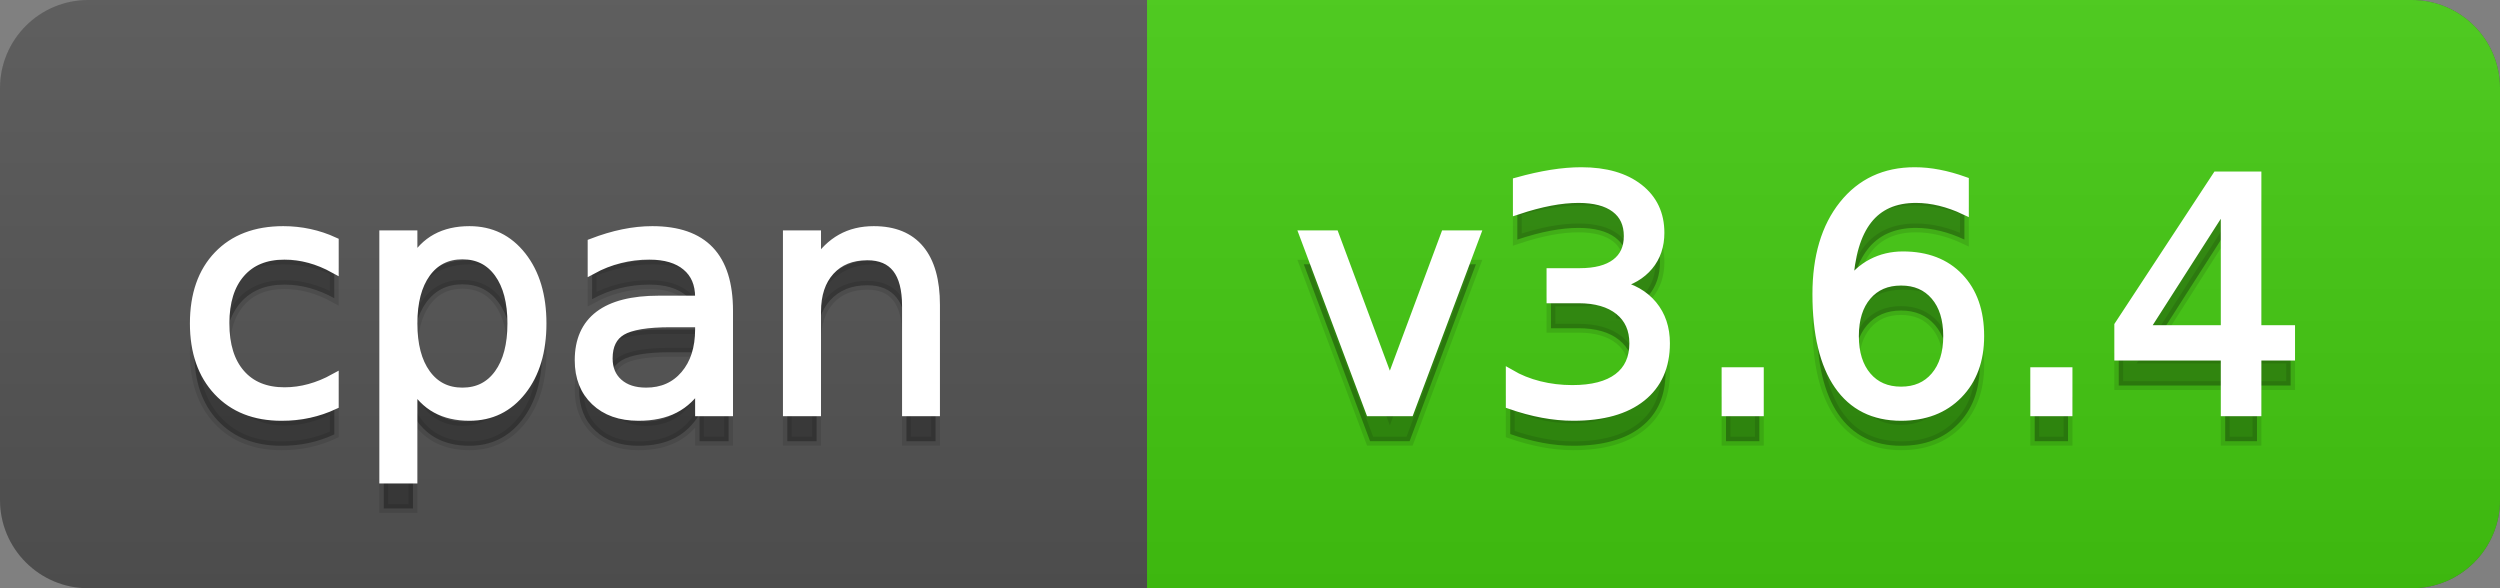 <svg
  width="85"
  height="20"
  xmlns="http://www.w3.org/2000/svg">
  <rect width="100%" height="100%" fill="#808080" stroke="none"/>
  <defs>
    <linearGradient
      id="a"
      x1="0"
      y1="0"
      x2="0"
      y2="1"
      gradientUnits="userSpaceOnUse"
      gradientTransform="matrix(85 0 0 20 -0 0)">
      <stop
        offset="0"
        stop-color="#bbbbbb"
        stop-opacity="0.1"/>
      <stop
        offset="1"
        stop-color="#000000"
        stop-opacity="0.1"/>
    </linearGradient>
  </defs>
  <path
    fill="#555555"
    stroke="none"
    d="M 3 0 L 82 0 C 83.657 0 85 1.343 85 3 L 85 17 C 85 18.657 83.657 20 82 20 L 3 20 C 1.343 20 0 18.657 0 17 L 0 3 C -0 1.343 1.343 0 3 0 Z"/>
  <path
    fill="#44cc11"
    stroke="none"
    d="M 42 0 L 82 0 C 83.657 0 85 1.343 85 3 L 85 17 C 85 18.657 83.657 20 82 20 L 42 20 C 40.343 20 39 18.657 39 17 L 39 3 C 39 1.343 40.343 0 42 0 Z"/>
  <path
    fill="#44cc11"
    stroke="none"
    d="M 39 0 L 52 0 L 52 20 L 39 20 Z"/>
  <path
    fill="url(#a)"
    stroke="none"
    d="M 3 0 L 82 0 C 83.657 0 85 1.343 85 3 L 85 17 C 85 18.657 83.657 20 82 20 L 3 20 C 1.343 20 0 18.657 0 17 L 0 3 C -0 1.343 1.343 0 3 0 Z"/>
  <g>
    <g
      id="tBack">
      <path
        fill="#010101"
        fill-opacity="0.3"
        stroke="#010101"
        stroke-opacity="0.102"
        stroke-width="0.3"
        d="M 11.366 9.215 L 11.366 10.139 Q 10.947 9.908 10.525 9.793 Q 10.104 9.677 9.674 9.677 Q 8.712 9.677 8.181 10.287 Q 7.649 10.896 7.649 11.998 Q 7.649 13.099 8.181 13.708 Q 8.712 14.318 9.674 14.318 Q 10.104 14.318 10.525 14.202 Q 10.947 14.087 11.366 13.856 L 11.366 14.769 Q 10.952 14.962 10.509 15.059 Q 10.066 15.156 9.566 15.156 Q 8.208 15.156 7.407 14.302 Q 6.607 13.448 6.607 11.998 Q 6.607 10.526 7.415 9.683 Q 8.224 8.839 9.631 8.839 Q 10.087 8.839 10.522 8.933 Q 10.958 9.027 11.366 9.215 Z M 14.041 14.098 L 14.041 17.288 L 13.047 17.288 L 13.047 8.984 L 14.041 8.984 L 14.041 9.897 Q 14.352 9.36 14.827 9.1 Q 15.303 8.839 15.963 8.839 Q 17.059 8.839 17.744 9.709 Q 18.429 10.58 18.429 11.998 Q 18.429 13.416 17.744 14.286 Q 17.059 15.156 15.963 15.156 Q 15.303 15.156 14.827 14.895 Q 14.352 14.635 14.041 14.098 Z M 17.403 11.998 Q 17.403 10.907 16.954 10.287 Q 16.506 9.667 15.722 9.667 Q 14.938 9.667 14.489 10.287 Q 14.041 10.907 14.041 11.998 Q 14.041 13.088 14.489 13.708 Q 14.938 14.329 15.722 14.329 Q 16.506 14.329 16.954 13.708 Q 17.403 13.088 17.403 11.998 Z M 22.801 11.976 Q 21.603 11.976 21.141 12.25 Q 20.679 12.524 20.679 13.185 Q 20.679 13.711 21.026 14.02 Q 21.372 14.329 21.968 14.329 Q 22.79 14.329 23.287 13.746 Q 23.784 13.163 23.784 12.196 L 23.784 11.976 L 22.801 11.976 Z M 24.772 11.568 L 24.772 15 L 23.784 15 L 23.784 14.087 Q 23.445 14.635 22.94 14.895 Q 22.436 15.156 21.705 15.156 Q 20.781 15.156 20.236 14.637 Q 19.691 14.119 19.691 13.249 Q 19.691 12.234 20.37 11.718 Q 21.05 11.203 22.398 11.203 L 23.784 11.203 L 23.784 11.106 Q 23.784 10.424 23.335 10.051 Q 22.887 9.677 22.076 9.677 Q 21.56 9.677 21.071 9.801 Q 20.583 9.924 20.131 10.171 L 20.131 9.258 Q 20.674 9.049 21.184 8.944 Q 21.694 8.839 22.178 8.839 Q 23.483 8.839 24.127 9.516 Q 24.772 10.193 24.772 11.568 Z M 31.808 11.369 L 31.808 15 L 30.82 15 L 30.82 11.401 Q 30.82 10.547 30.487 10.123 Q 30.154 9.699 29.488 9.699 Q 28.688 9.699 28.226 10.209 Q 27.764 10.719 27.764 11.6 L 27.764 15 L 26.77 15 L 26.77 8.984 L 27.764 8.984 L 27.764 9.919 Q 28.118 9.376 28.599 9.108 Q 29.08 8.839 29.708 8.839 Q 30.745 8.839 31.276 9.481 Q 31.808 10.123 31.808 11.369 Z"/>
    </g>
    <g
      id="tText">
      <path
        fill="#ffffff"
        stroke="#ffffff"
        stroke-width="0.3"
        d="M 11.366 8.215 L 11.366 9.139 Q 10.947 8.908 10.525 8.793 Q 10.104 8.677 9.674 8.677 Q 8.712 8.677 8.181 9.287 Q 7.649 9.896 7.649 10.998 Q 7.649 12.099 8.181 12.708 Q 8.712 13.318 9.674 13.318 Q 10.104 13.318 10.525 13.202 Q 10.947 13.087 11.366 12.856 L 11.366 13.769 Q 10.952 13.962 10.509 14.059 Q 10.066 14.156 9.566 14.156 Q 8.208 14.156 7.407 13.302 Q 6.607 12.448 6.607 10.998 Q 6.607 9.526 7.415 8.683 Q 8.224 7.839 9.631 7.839 Q 10.087 7.839 10.522 7.933 Q 10.958 8.027 11.366 8.215 Z M 14.041 13.098 L 14.041 16.288 L 13.047 16.288 L 13.047 7.984 L 14.041 7.984 L 14.041 8.897 Q 14.352 8.36 14.827 8.1 Q 15.303 7.839 15.963 7.839 Q 17.059 7.839 17.744 8.709 Q 18.429 9.58 18.429 10.998 Q 18.429 12.416 17.744 13.286 Q 17.059 14.156 15.963 14.156 Q 15.303 14.156 14.827 13.895 Q 14.352 13.635 14.041 13.098 Z M 17.403 10.998 Q 17.403 9.907 16.954 9.287 Q 16.506 8.667 15.722 8.667 Q 14.938 8.667 14.489 9.287 Q 14.041 9.907 14.041 10.998 Q 14.041 12.088 14.489 12.708 Q 14.938 13.329 15.722 13.329 Q 16.506 13.329 16.954 12.708 Q 17.403 12.088 17.403 10.998 Z M 22.801 10.976 Q 21.603 10.976 21.141 11.25 Q 20.679 11.524 20.679 12.185 Q 20.679 12.711 21.026 13.02 Q 21.372 13.329 21.968 13.329 Q 22.79 13.329 23.287 12.746 Q 23.784 12.163 23.784 11.196 L 23.784 10.976 L 22.801 10.976 Z M 24.772 10.568 L 24.772 14 L 23.784 14 L 23.784 13.087 Q 23.445 13.635 22.94 13.895 Q 22.436 14.156 21.705 14.156 Q 20.781 14.156 20.236 13.637 Q 19.691 13.119 19.691 12.249 Q 19.691 11.234 20.37 10.718 Q 21.05 10.203 22.398 10.203 L 23.784 10.203 L 23.784 10.106 Q 23.784 9.424 23.335 9.051 Q 22.887 8.677 22.076 8.677 Q 21.56 8.677 21.071 8.801 Q 20.583 8.924 20.131 9.171 L 20.131 8.258 Q 20.674 8.049 21.184 7.944 Q 21.694 7.839 22.178 7.839 Q 23.483 7.839 24.127 8.516 Q 24.772 9.193 24.772 10.568 Z M 31.808 10.369 L 31.808 14 L 30.82 14 L 30.82 10.401 Q 30.82 9.547 30.487 9.123 Q 30.154 8.699 29.488 8.699 Q 28.688 8.699 28.226 9.209 Q 27.764 9.719 27.764 10.6 L 27.764 14 L 26.77 14 L 26.77 7.984 L 27.764 7.984 L 27.764 8.919 Q 28.118 8.376 28.599 8.108 Q 29.08 7.839 29.708 7.839 Q 30.745 7.839 31.276 8.481 Q 31.808 9.123 31.808 10.369 Z"/>
    </g>
  </g>
  <g>
    <g
      id="vBack">
      <path
        fill="#010101"
        fill-opacity="0.3"
        stroke="#010101"
        stroke-opacity="0.102"
        stroke-width="0.3"
        d="M 44.328 8.984 L 45.375 8.984 L 47.255 14.033 L 49.135 8.984 L 50.182 8.984 L 47.926 15 L 46.583 15 L 44.328 8.984 Z M 54.973 10.676 Q 55.752 10.843 56.19 11.369 Q 56.627 11.896 56.627 12.669 Q 56.627 13.856 55.811 14.506 Q 54.995 15.156 53.491 15.156 Q 52.986 15.156 52.451 15.056 Q 51.917 14.957 51.348 14.758 L 51.348 13.711 Q 51.799 13.974 52.336 14.108 Q 52.873 14.243 53.459 14.243 Q 54.479 14.243 55.013 13.84 Q 55.548 13.437 55.548 12.669 Q 55.548 11.96 55.051 11.56 Q 54.554 11.16 53.668 11.16 L 52.733 11.16 L 52.733 10.268 L 53.711 10.268 Q 54.511 10.268 54.936 9.948 Q 55.36 9.629 55.36 9.027 Q 55.36 8.41 54.922 8.079 Q 54.484 7.749 53.668 7.749 Q 53.222 7.749 52.712 7.846 Q 52.202 7.942 51.589 8.146 L 51.589 7.18 Q 52.207 7.008 52.747 6.922 Q 53.287 6.836 53.765 6.836 Q 55 6.836 55.72 7.397 Q 56.439 7.958 56.439 8.915 Q 56.439 9.581 56.058 10.04 Q 55.677 10.499 54.973 10.676 Z M 58.685 13.636 L 59.818 13.636 L 59.818 15 L 58.685 15 L 58.685 13.636 Z M 64.636 10.558 Q 63.905 10.558 63.478 11.058 Q 63.051 11.557 63.051 12.427 Q 63.051 13.292 63.478 13.794 Q 63.905 14.296 64.636 14.296 Q 65.366 14.296 65.793 13.794 Q 66.22 13.292 66.22 12.427 Q 66.22 11.557 65.793 11.058 Q 65.366 10.558 64.636 10.558 Z M 66.79 7.158 L 66.79 8.146 Q 66.381 7.953 65.965 7.851 Q 65.549 7.749 65.141 7.749 Q 64.066 7.749 63.5 8.474 Q 62.933 9.199 62.853 10.666 Q 63.169 10.198 63.647 9.948 Q 64.125 9.699 64.7 9.699 Q 65.909 9.699 66.61 10.432 Q 67.311 11.165 67.311 12.427 Q 67.311 13.663 66.58 14.409 Q 65.85 15.156 64.636 15.156 Q 63.245 15.156 62.509 14.09 Q 61.773 13.023 61.773 10.999 Q 61.773 9.097 62.675 7.967 Q 63.578 6.836 65.098 6.836 Q 65.506 6.836 65.922 6.917 Q 66.338 6.997 66.79 7.158 Z M 69.18 13.636 L 70.313 13.636 L 70.313 15 L 69.18 15 L 69.18 13.636 Z M 75.657 7.926 L 72.918 12.207 L 75.657 12.207 L 75.657 7.926 Z M 75.373 6.981 L 76.737 6.981 L 76.737 12.207 L 77.881 12.207 L 77.881 13.109 L 76.737 13.109 L 76.737 15 L 75.657 15 L 75.657 13.109 L 72.037 13.109 L 72.037 12.062 L 75.373 6.981 Z"/>
    </g>
    <g
      id="vText">
      <path
        fill="#ffffff"
        stroke="#ffffff"
        stroke-width="0.3"
        d="M 44.328 7.984 L 45.375 7.984 L 47.255 13.033 L 49.135 7.984 L 50.182 7.984 L 47.926 14 L 46.583 14 L 44.328 7.984 Z M 54.973 9.676 Q 55.752 9.843 56.19 10.369 Q 56.627 10.896 56.627 11.669 Q 56.627 12.856 55.811 13.506 Q 54.995 14.156 53.491 14.156 Q 52.986 14.156 52.451 14.056 Q 51.917 13.957 51.348 13.758 L 51.348 12.711 Q 51.799 12.974 52.336 13.108 Q 52.873 13.243 53.459 13.243 Q 54.479 13.243 55.013 12.84 Q 55.548 12.437 55.548 11.669 Q 55.548 10.96 55.051 10.56 Q 54.554 10.16 53.668 10.16 L 52.733 10.16 L 52.733 9.268 L 53.711 9.268 Q 54.511 9.268 54.936 8.948 Q 55.36 8.629 55.36 8.027 Q 55.36 7.41 54.922 7.079 Q 54.484 6.749 53.668 6.749 Q 53.222 6.749 52.712 6.846 Q 52.202 6.942 51.589 7.146 L 51.589 6.18 Q 52.207 6.008 52.747 5.922 Q 53.287 5.836 53.765 5.836 Q 55 5.836 55.72 6.397 Q 56.439 6.958 56.439 7.915 Q 56.439 8.581 56.058 9.04 Q 55.677 9.499 54.973 9.676 Z M 58.685 12.636 L 59.818 12.636 L 59.818 14 L 58.685 14 L 58.685 12.636 Z M 64.636 9.558 Q 63.905 9.558 63.478 10.058 Q 63.051 10.557 63.051 11.427 Q 63.051 12.292 63.478 12.794 Q 63.905 13.296 64.636 13.296 Q 65.366 13.296 65.793 12.794 Q 66.22 12.292 66.22 11.427 Q 66.22 10.557 65.793 10.058 Q 65.366 9.558 64.636 9.558 Z M 66.79 6.158 L 66.79 7.146 Q 66.381 6.953 65.965 6.851 Q 65.549 6.749 65.141 6.749 Q 64.066 6.749 63.5 7.474 Q 62.933 8.199 62.853 9.666 Q 63.169 9.198 63.647 8.948 Q 64.125 8.699 64.7 8.699 Q 65.909 8.699 66.61 9.432 Q 67.311 10.165 67.311 11.427 Q 67.311 12.663 66.58 13.409 Q 65.85 14.156 64.636 14.156 Q 63.245 14.156 62.509 13.09 Q 61.773 12.023 61.773 9.999 Q 61.773 8.097 62.675 6.967 Q 63.578 5.836 65.098 5.836 Q 65.506 5.836 65.922 5.917 Q 66.338 5.997 66.79 6.158 Z M 69.18 12.636 L 70.313 12.636 L 70.313 14 L 69.18 14 L 69.18 12.636 Z M 75.657 6.926 L 72.918 11.207 L 75.657 11.207 L 75.657 6.926 Z M 75.373 5.981 L 76.737 5.981 L 76.737 11.207 L 77.881 11.207 L 77.881 12.109 L 76.737 12.109 L 76.737 14 L 75.657 14 L 75.657 12.109 L 72.037 12.109 L 72.037 11.062 L 75.373 5.981 Z"/>
    </g>
  </g>
</svg>
